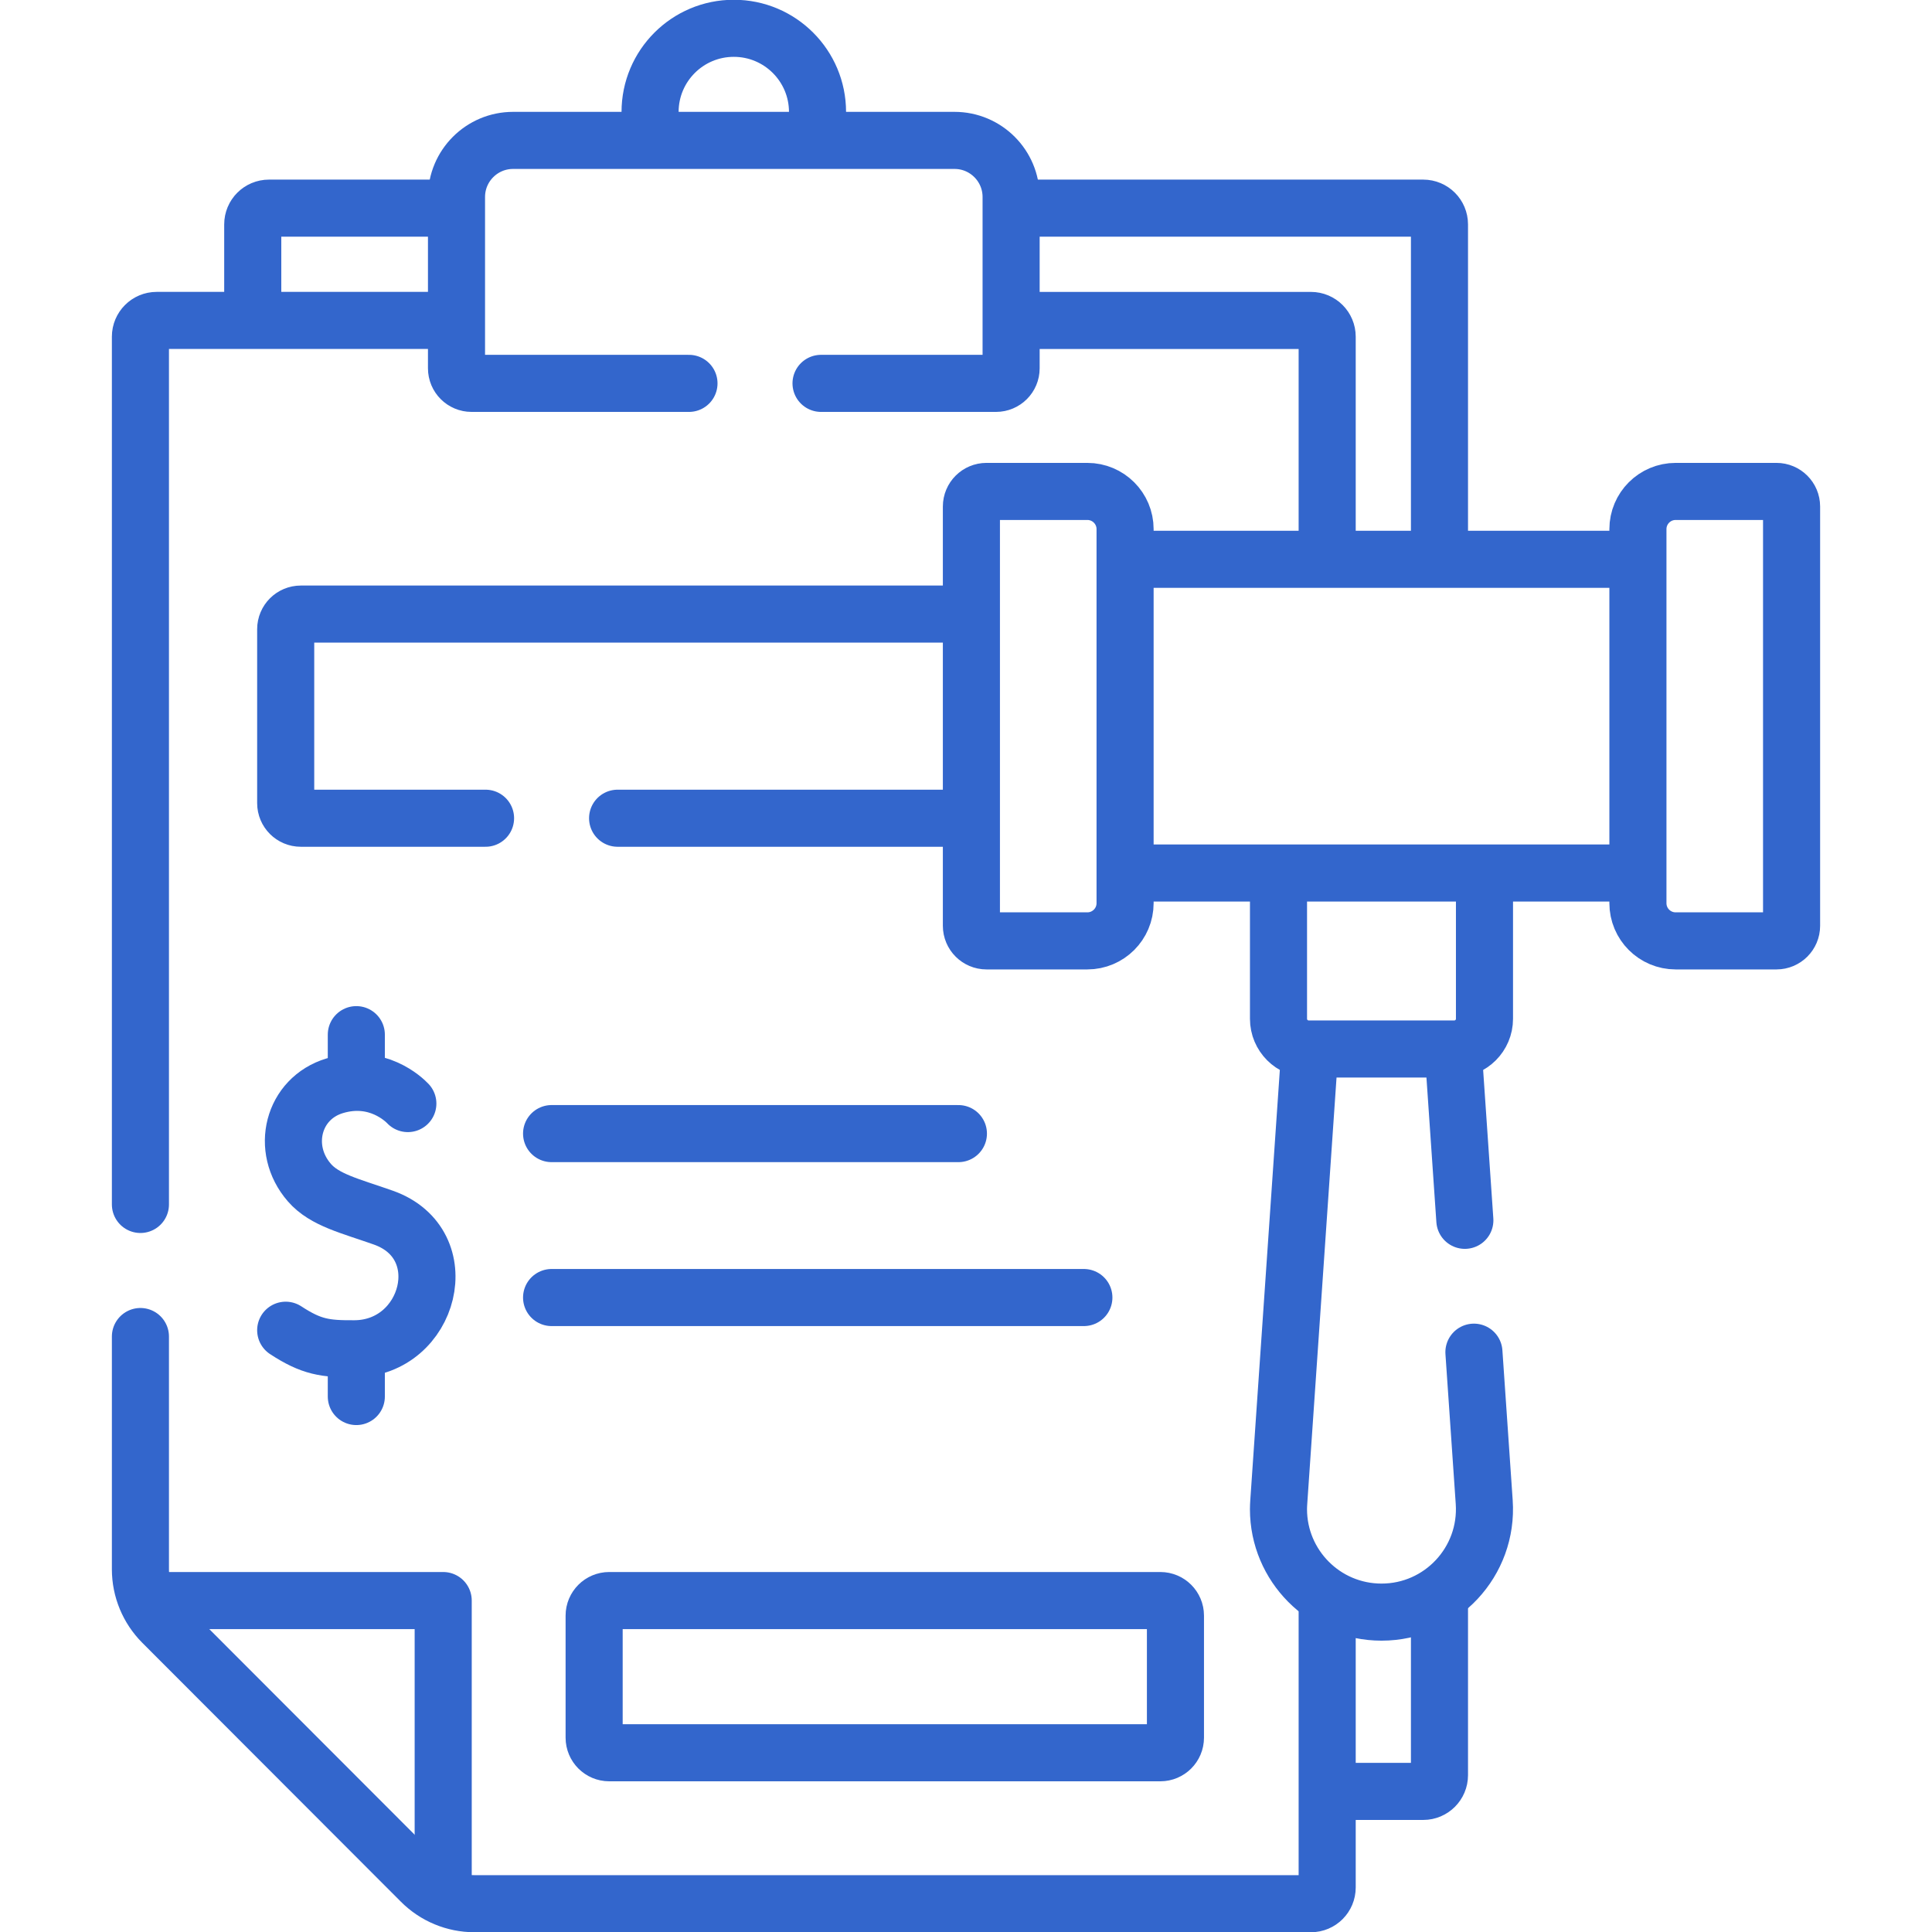 <svg width="88" height="88" viewBox="0 0 88 88" fill="none" xmlns="http://www.w3.org/2000/svg">
<g id="sansiones">
<g id="sanciones 1" clip-path="url(#clip0_704_541)">
<g id="Group">
<path id="Vector" d="M11.512 14.421V10.22C11.512 9.812 11.842 9.481 12.251 9.481H20.423" stroke="#3366CC" stroke-width="2.6" stroke-miterlimit="10" stroke-linecap="round" stroke-linejoin="round"/>
<path id="Vector_2" d="M65.566 72.903V80.857C65.566 81.265 65.235 81.596 64.827 81.596H60.653" stroke="#3366CC" stroke-width="2.6" stroke-miterlimit="10" stroke-linecap="round" stroke-linejoin="round"/>
<path id="Vector_3" d="M46.437 9.481H64.827C65.235 9.481 65.566 9.812 65.566 10.22V25.221" stroke="#3366CC" stroke-width="2.6" stroke-miterlimit="10" stroke-linecap="round" stroke-linejoin="round"/>
<path id="Vector_4" d="M37.237 6.238V5.102C37.237 2.996 35.53 1.289 33.424 1.289C31.317 1.289 29.61 2.996 29.61 5.102V6.215" stroke="#3366CC" stroke-width="2.6" stroke-miterlimit="10" stroke-linecap="round" stroke-linejoin="round"/>
<path id="Vector_5" d="M6.396 54.861V15.335C6.396 14.927 6.728 14.595 7.135 14.595H20.423" stroke="#3366CC" stroke-width="2.6" stroke-miterlimit="10" stroke-linecap="round" stroke-linejoin="round"/>
<path id="Vector_6" d="M60.451 72.903V85.972C60.451 86.381 60.121 86.711 59.712 86.711H21.612C20.7 86.711 19.825 86.349 19.18 85.702L7.402 73.91C6.759 73.265 6.396 72.391 6.396 71.48V60.877" stroke="#3366CC" stroke-width="2.6" stroke-miterlimit="10" stroke-linecap="round" stroke-linejoin="round"/>
<path id="Vector_7" d="M46.703 14.596H59.712C60.12 14.596 60.451 14.927 60.451 15.335V25.221" stroke="#3366CC" stroke-width="2.6" stroke-miterlimit="10" stroke-linecap="round" stroke-linejoin="round"/>
<path id="Vector_8" d="M20.187 86.139V72.903H6.951" stroke="#3366CC" stroke-width="2.6" stroke-miterlimit="10" stroke-linecap="round" stroke-linejoin="round"/>
<path id="Vector_9" d="M37.397 17.462H45.367C45.747 17.462 46.055 17.155 46.055 16.775V8.974C46.055 7.55 44.901 6.395 43.477 6.395H23.371C21.946 6.395 20.793 7.55 20.793 8.974V16.775C20.793 17.155 21.1 17.462 21.48 17.462H31.382" stroke="#3366CC" stroke-width="2.6" stroke-miterlimit="10" stroke-linecap="round" stroke-linejoin="round"/>
<path id="Vector_10" d="M22.116 37.269H13.701C13.321 37.269 13.013 36.962 13.013 36.582V28.658C13.013 28.279 13.321 27.971 13.701 27.971H43.977" stroke="#3366CC" stroke-width="2.6" stroke-miterlimit="10" stroke-linecap="round" stroke-linejoin="round"/>
<path id="Vector_11" d="M44.009 37.269H28.131" stroke="#3366CC" stroke-width="2.6" stroke-miterlimit="10" stroke-linecap="round" stroke-linejoin="round"/>
<g id="Group_2">
<path id="Vector_12" d="M18.577 50.266C18.415 50.095 17.176 48.874 15.245 49.456C13.339 50.03 12.75 52.321 14.091 53.866C14.786 54.666 15.953 54.928 17.46 55.461C20.834 56.654 19.587 61.413 16.155 61.435C14.815 61.444 14.189 61.359 13.013 60.59" stroke="#3366CC" stroke-width="2.6" stroke-miterlimit="10" stroke-linecap="round" stroke-linejoin="round"/>
<path id="Vector_13" d="M16.23 61.639V63.61" stroke="#3366CC" stroke-width="2.6" stroke-miterlimit="10" stroke-linecap="round" stroke-linejoin="round"/>
<path id="Vector_14" d="M16.23 47.127V49.098" stroke="#3366CC" stroke-width="2.6" stroke-miterlimit="10" stroke-linecap="round" stroke-linejoin="round"/>
</g>
<path id="Vector_15" d="M58.234 39.947V46.405C58.234 47.164 58.85 47.78 59.609 47.78H66.241C67 47.78 67.616 47.164 67.616 46.405V40.169" stroke="#3366CC" stroke-width="2.6" stroke-miterlimit="10" stroke-linecap="round" stroke-linejoin="round"/>
<path id="Vector_16" d="M67.135 61.59L67.604 68.416C67.791 71.129 65.643 73.43 62.926 73.43C60.318 73.43 58.233 71.311 58.233 68.743C58.233 68.635 58.239 68.526 58.246 68.416L59.641 48.111" stroke="#3366CC" stroke-width="2.6" stroke-miterlimit="10" stroke-linecap="round" stroke-linejoin="round"/>
<path id="Vector_17" d="M66.722 55.584L66.209 48.111" stroke="#3366CC" stroke-width="2.6" stroke-miterlimit="10" stroke-linecap="round" stroke-linejoin="round"/>
<path id="Vector_18" d="M74.314 39.764H51.56" stroke="#3366CC" stroke-width="2.6" stroke-miterlimit="10" stroke-linecap="round" stroke-linejoin="round"/>
<path id="Vector_19" d="M51.516 25.475H74.314" stroke="#3366CC" stroke-width="2.6" stroke-miterlimit="10" stroke-linecap="round" stroke-linejoin="round"/>
<path id="Vector_20" d="M80.917 42.856H76.324C75.374 42.856 74.605 42.087 74.605 41.138V24.102C74.605 23.153 75.374 22.384 76.324 22.384H80.917C81.296 22.384 81.604 22.691 81.604 23.071V42.169C81.604 42.548 81.296 42.856 80.917 42.856Z" stroke="#3366CC" stroke-width="2.6" stroke-miterlimit="10" stroke-linecap="round" stroke-linejoin="round"/>
<path id="Vector_21" d="M44.934 22.384H49.527C50.476 22.384 51.246 23.153 51.246 24.102V41.138C51.246 42.087 50.476 42.856 49.527 42.856H44.934C44.554 42.856 44.246 42.548 44.246 42.169V23.071C44.246 22.691 44.554 22.384 44.934 22.384Z" stroke="#3366CC" stroke-width="2.6" stroke-miterlimit="10" stroke-linecap="round" stroke-linejoin="round"/>
<path id="Vector_22" d="M43.654 51.634H25.124" stroke="#3366CC" stroke-width="2.6" stroke-miterlimit="10" stroke-linecap="round" stroke-linejoin="round"/>
<path id="Vector_23" d="M49.369 59.101H25.124" stroke="#3366CC" stroke-width="2.6" stroke-miterlimit="10" stroke-linecap="round" stroke-linejoin="round"/>
<path id="Vector_24" d="M52.852 79.836H27.749C27.37 79.836 27.062 79.528 27.062 79.148V73.59C27.062 73.21 27.37 72.903 27.749 72.903H52.852C53.232 72.903 53.54 73.21 53.54 73.59V79.148C53.54 79.528 53.232 79.836 52.852 79.836Z" stroke="#3366CC" stroke-width="2.6" stroke-miterlimit="10" stroke-linecap="round" stroke-linejoin="round"/>
</g>
</g>
</g>
<defs>
<clipPath id="clip0_704_541">
<rect width="88" height="88" fill="white"/>
</clipPath>
</defs>
</svg>
